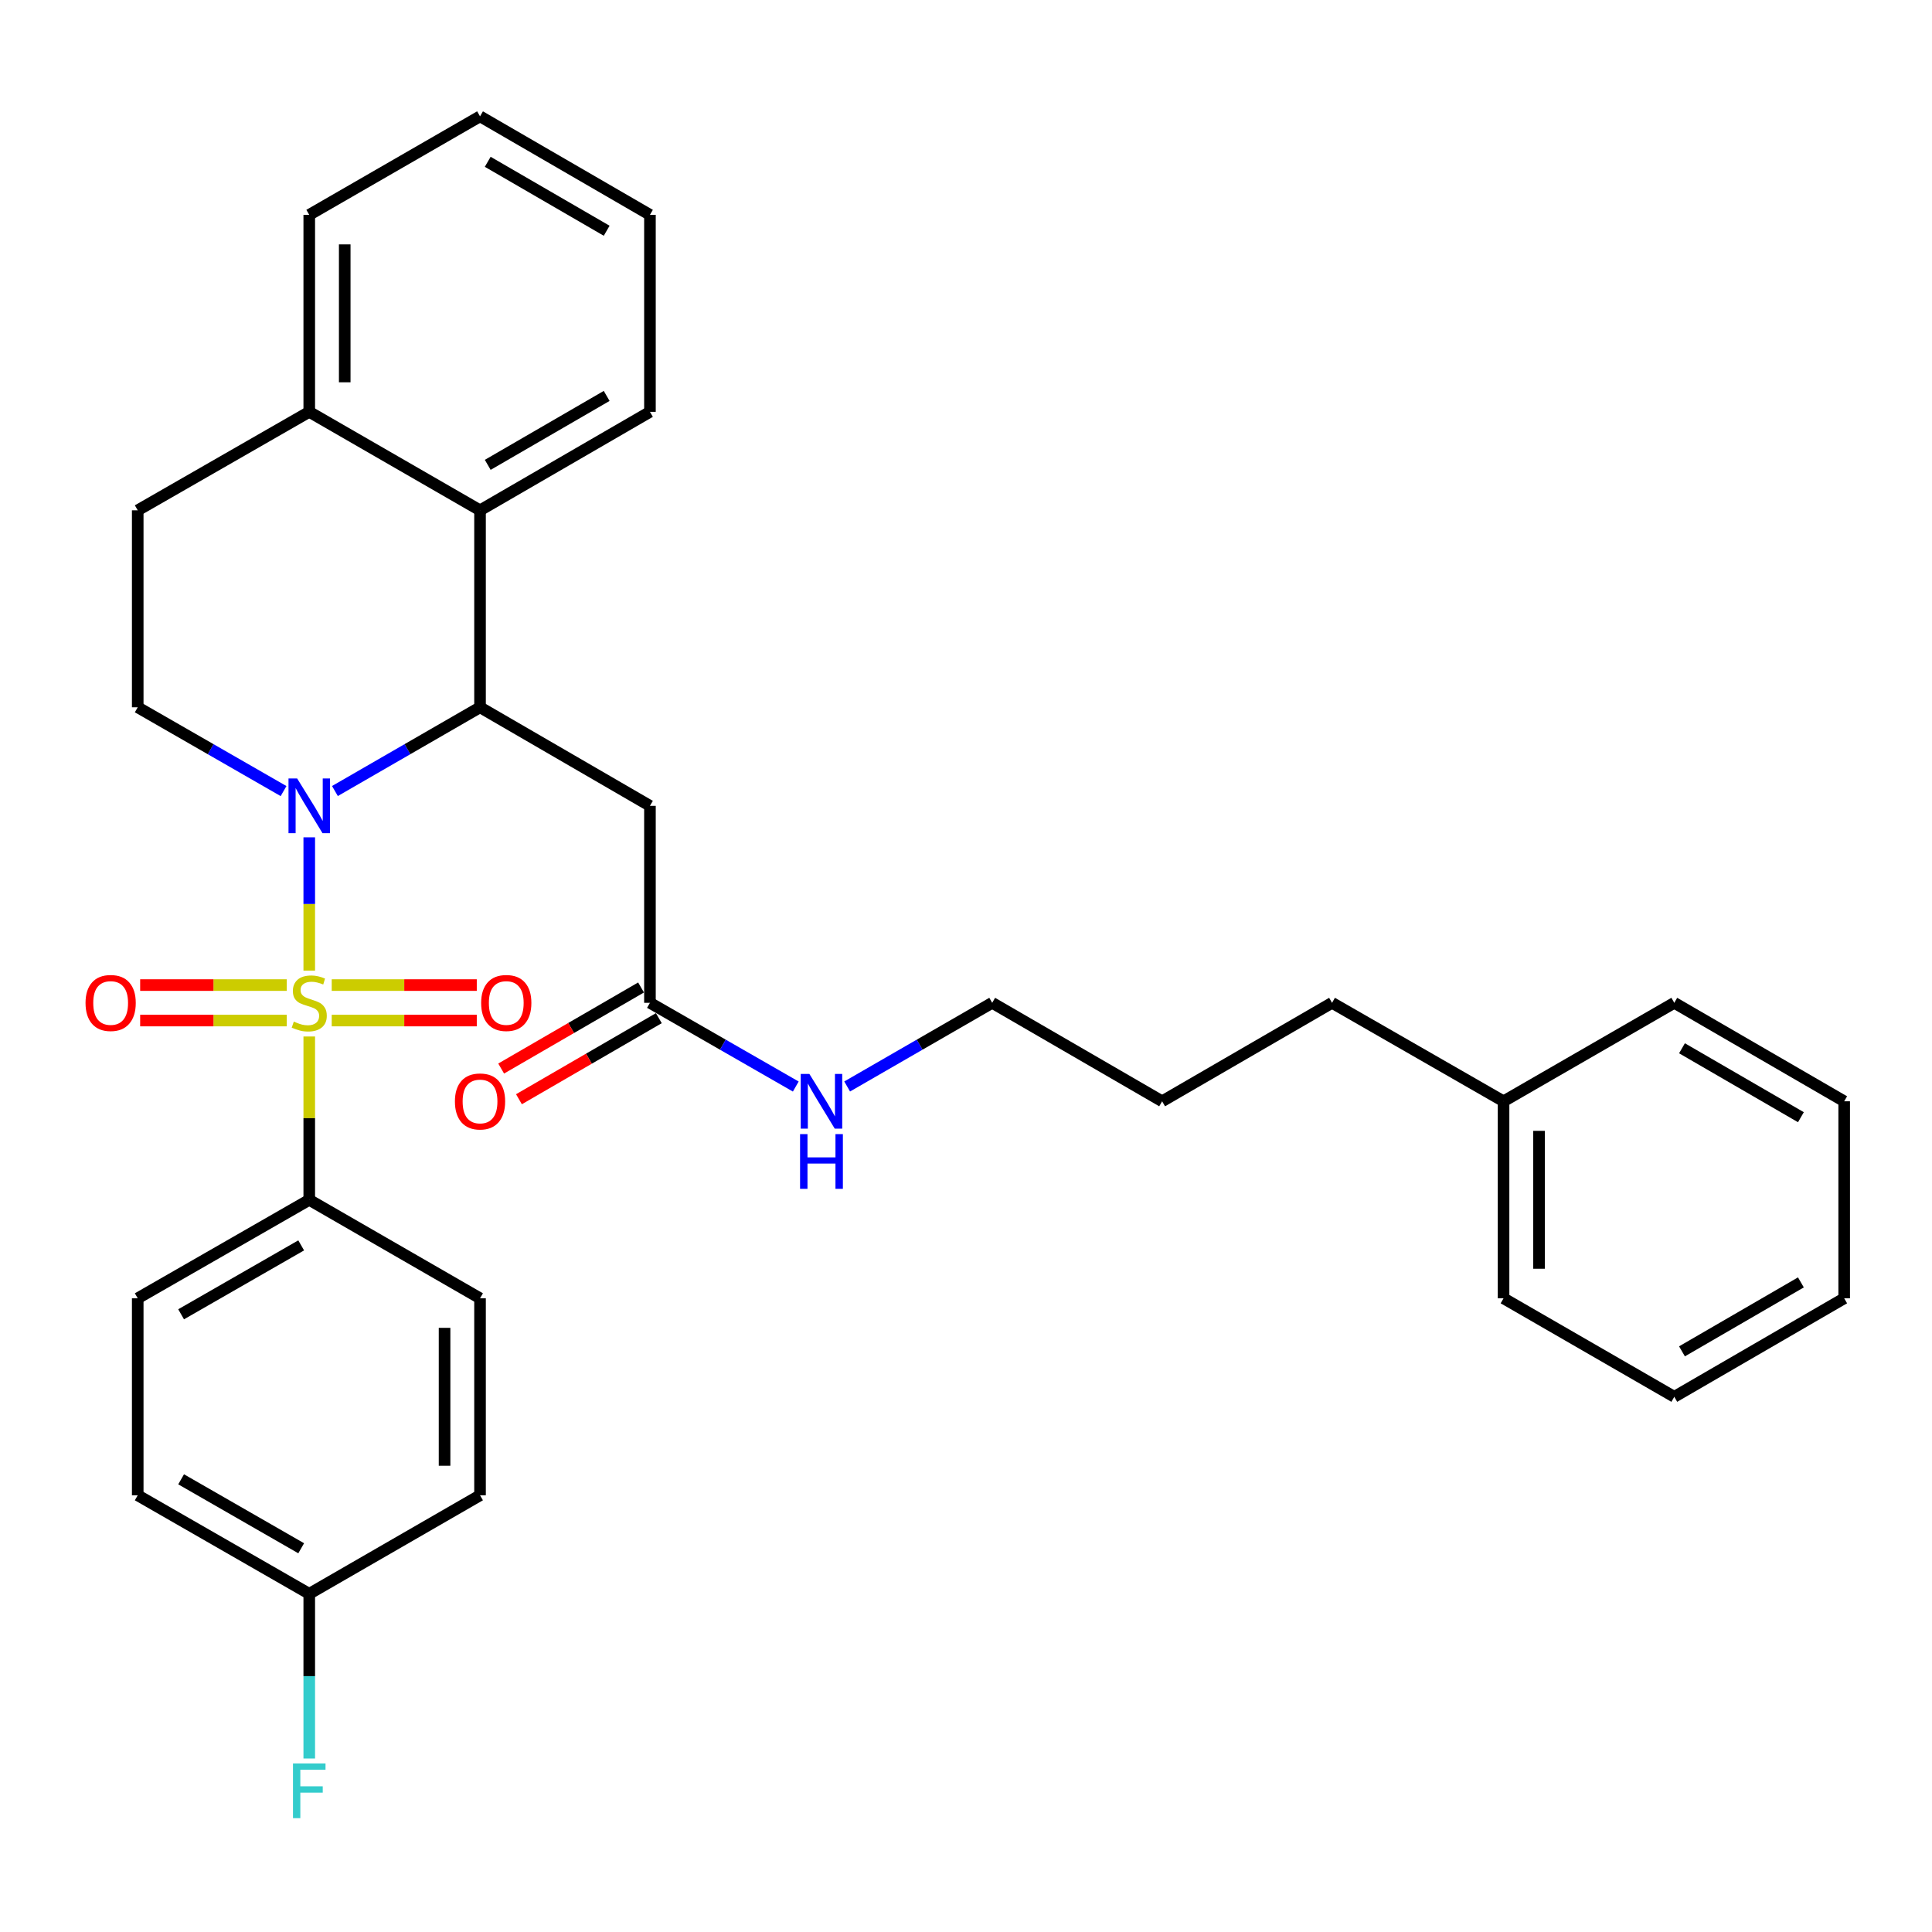 <?xml version='1.0' encoding='iso-8859-1'?>
<svg version='1.1' baseProfile='full'
              xmlns='http://www.w3.org/2000/svg'
                      xmlns:rdkit='http://www.rdkit.org/xml'
                      xmlns:xlink='http://www.w3.org/1999/xlink'
                  xml:space='preserve'
width='1000px' height='1000px' viewBox='0 0 1000 1000'>
<!-- END OF HEADER -->
<rect style='opacity:1.0;fill:#FFFFFF;stroke:none' width='1000' height='1000' x='0' y='0'> </rect>
<path class='bond-0' d='M 160.069,502.386 L 160.069,467.891' style='fill:none;fill-rule:evenodd;stroke:#CCCC00;stroke-width:6px;stroke-linecap:butt;stroke-linejoin:miter;stroke-opacity:1' />
<path class='bond-0' d='M 160.069,467.891 L 160.069,433.396' style='fill:none;fill-rule:evenodd;stroke:#0000FF;stroke-width:6px;stroke-linecap:butt;stroke-linejoin:miter;stroke-opacity:1' />
<path class='bond-4' d='M 160.069,536.485 L 160.069,578.761' style='fill:none;fill-rule:evenodd;stroke:#CCCC00;stroke-width:6px;stroke-linecap:butt;stroke-linejoin:miter;stroke-opacity:1' />
<path class='bond-4' d='M 160.069,578.761 L 160.069,621.037' style='fill:none;fill-rule:evenodd;stroke:#000000;stroke-width:6px;stroke-linecap:butt;stroke-linejoin:miter;stroke-opacity:1' />
<path class='bond-6' d='M 171.698,528.235 L 209.24,528.235' style='fill:none;fill-rule:evenodd;stroke:#CCCC00;stroke-width:6px;stroke-linecap:butt;stroke-linejoin:miter;stroke-opacity:1' />
<path class='bond-6' d='M 209.24,528.235 L 246.782,528.235' style='fill:none;fill-rule:evenodd;stroke:#FF0000;stroke-width:6px;stroke-linecap:butt;stroke-linejoin:miter;stroke-opacity:1' />
<path class='bond-6' d='M 171.698,509.875 L 209.24,509.875' style='fill:none;fill-rule:evenodd;stroke:#CCCC00;stroke-width:6px;stroke-linecap:butt;stroke-linejoin:miter;stroke-opacity:1' />
<path class='bond-6' d='M 209.24,509.875 L 246.782,509.875' style='fill:none;fill-rule:evenodd;stroke:#FF0000;stroke-width:6px;stroke-linecap:butt;stroke-linejoin:miter;stroke-opacity:1' />
<path class='bond-7' d='M 148.419,509.875 L 110.484,509.875' style='fill:none;fill-rule:evenodd;stroke:#CCCC00;stroke-width:6px;stroke-linecap:butt;stroke-linejoin:miter;stroke-opacity:1' />
<path class='bond-7' d='M 110.484,509.875 L 72.549,509.875' style='fill:none;fill-rule:evenodd;stroke:#FF0000;stroke-width:6px;stroke-linecap:butt;stroke-linejoin:miter;stroke-opacity:1' />
<path class='bond-7' d='M 148.419,528.235 L 110.484,528.235' style='fill:none;fill-rule:evenodd;stroke:#CCCC00;stroke-width:6px;stroke-linecap:butt;stroke-linejoin:miter;stroke-opacity:1' />
<path class='bond-7' d='M 110.484,528.235 L 72.549,528.235' style='fill:none;fill-rule:evenodd;stroke:#FF0000;stroke-width:6px;stroke-linecap:butt;stroke-linejoin:miter;stroke-opacity:1' />
<path class='bond-1' d='M 173.36,409.433 L 210.912,387.763' style='fill:none;fill-rule:evenodd;stroke:#0000FF;stroke-width:6px;stroke-linecap:butt;stroke-linejoin:miter;stroke-opacity:1' />
<path class='bond-1' d='M 210.912,387.763 L 248.464,366.092' style='fill:none;fill-rule:evenodd;stroke:#000000;stroke-width:6px;stroke-linecap:butt;stroke-linejoin:miter;stroke-opacity:1' />
<path class='bond-5' d='M 146.769,409.462 L 109.027,387.777' style='fill:none;fill-rule:evenodd;stroke:#0000FF;stroke-width:6px;stroke-linecap:butt;stroke-linejoin:miter;stroke-opacity:1' />
<path class='bond-5' d='M 109.027,387.777 L 71.286,366.092' style='fill:none;fill-rule:evenodd;stroke:#000000;stroke-width:6px;stroke-linecap:butt;stroke-linejoin:miter;stroke-opacity:1' />
<path class='bond-2' d='M 248.464,366.092 L 336.411,417.104' style='fill:none;fill-rule:evenodd;stroke:#000000;stroke-width:6px;stroke-linecap:butt;stroke-linejoin:miter;stroke-opacity:1' />
<path class='bond-3' d='M 248.464,366.092 L 248.464,264.141' style='fill:none;fill-rule:evenodd;stroke:#000000;stroke-width:6px;stroke-linecap:butt;stroke-linejoin:miter;stroke-opacity:1' />
<path class='bond-8' d='M 336.411,417.104 L 336.411,519.055' style='fill:none;fill-rule:evenodd;stroke:#000000;stroke-width:6px;stroke-linecap:butt;stroke-linejoin:miter;stroke-opacity:1' />
<path class='bond-19' d='M 248.464,264.141 L 336.411,213.17' style='fill:none;fill-rule:evenodd;stroke:#000000;stroke-width:6px;stroke-linecap:butt;stroke-linejoin:miter;stroke-opacity:1' />
<path class='bond-19' d='M 252.45,240.61 L 314.012,204.93' style='fill:none;fill-rule:evenodd;stroke:#000000;stroke-width:6px;stroke-linecap:butt;stroke-linejoin:miter;stroke-opacity:1' />
<path class='bond-33' d='M 248.464,264.141 L 160.069,213.17' style='fill:none;fill-rule:evenodd;stroke:#000000;stroke-width:6px;stroke-linecap:butt;stroke-linejoin:miter;stroke-opacity:1' />
<path class='bond-12' d='M 160.069,621.037 L 71.286,671.998' style='fill:none;fill-rule:evenodd;stroke:#000000;stroke-width:6px;stroke-linecap:butt;stroke-linejoin:miter;stroke-opacity:1' />
<path class='bond-12' d='M 155.891,644.605 L 93.743,680.277' style='fill:none;fill-rule:evenodd;stroke:#000000;stroke-width:6px;stroke-linecap:butt;stroke-linejoin:miter;stroke-opacity:1' />
<path class='bond-13' d='M 160.069,621.037 L 248.464,671.998' style='fill:none;fill-rule:evenodd;stroke:#000000;stroke-width:6px;stroke-linecap:butt;stroke-linejoin:miter;stroke-opacity:1' />
<path class='bond-10' d='M 71.286,366.092 L 71.286,264.141' style='fill:none;fill-rule:evenodd;stroke:#000000;stroke-width:6px;stroke-linecap:butt;stroke-linejoin:miter;stroke-opacity:1' />
<path class='bond-11' d='M 331.807,511.112 L 295.605,532.094' style='fill:none;fill-rule:evenodd;stroke:#000000;stroke-width:6px;stroke-linecap:butt;stroke-linejoin:miter;stroke-opacity:1' />
<path class='bond-11' d='M 295.605,532.094 L 259.402,553.076' style='fill:none;fill-rule:evenodd;stroke:#FF0000;stroke-width:6px;stroke-linecap:butt;stroke-linejoin:miter;stroke-opacity:1' />
<path class='bond-11' d='M 341.014,526.998 L 304.811,547.98' style='fill:none;fill-rule:evenodd;stroke:#000000;stroke-width:6px;stroke-linecap:butt;stroke-linejoin:miter;stroke-opacity:1' />
<path class='bond-11' d='M 304.811,547.98 L 268.609,568.961' style='fill:none;fill-rule:evenodd;stroke:#FF0000;stroke-width:6px;stroke-linecap:butt;stroke-linejoin:miter;stroke-opacity:1' />
<path class='bond-14' d='M 336.411,519.055 L 374.152,540.723' style='fill:none;fill-rule:evenodd;stroke:#000000;stroke-width:6px;stroke-linecap:butt;stroke-linejoin:miter;stroke-opacity:1' />
<path class='bond-14' d='M 374.152,540.723 L 411.894,562.391' style='fill:none;fill-rule:evenodd;stroke:#0000FF;stroke-width:6px;stroke-linecap:butt;stroke-linejoin:miter;stroke-opacity:1' />
<path class='bond-9' d='M 160.069,213.17 L 71.286,264.141' style='fill:none;fill-rule:evenodd;stroke:#000000;stroke-width:6px;stroke-linecap:butt;stroke-linejoin:miter;stroke-opacity:1' />
<path class='bond-21' d='M 160.069,213.17 L 160.069,111.198' style='fill:none;fill-rule:evenodd;stroke:#000000;stroke-width:6px;stroke-linecap:butt;stroke-linejoin:miter;stroke-opacity:1' />
<path class='bond-21' d='M 178.429,197.874 L 178.429,126.494' style='fill:none;fill-rule:evenodd;stroke:#000000;stroke-width:6px;stroke-linecap:butt;stroke-linejoin:miter;stroke-opacity:1' />
<path class='bond-16' d='M 71.286,671.998 L 71.286,773.959' style='fill:none;fill-rule:evenodd;stroke:#000000;stroke-width:6px;stroke-linecap:butt;stroke-linejoin:miter;stroke-opacity:1' />
<path class='bond-17' d='M 248.464,671.998 L 248.464,773.959' style='fill:none;fill-rule:evenodd;stroke:#000000;stroke-width:6px;stroke-linecap:butt;stroke-linejoin:miter;stroke-opacity:1' />
<path class='bond-17' d='M 230.104,687.292 L 230.104,758.665' style='fill:none;fill-rule:evenodd;stroke:#000000;stroke-width:6px;stroke-linecap:butt;stroke-linejoin:miter;stroke-opacity:1' />
<path class='bond-22' d='M 438.484,562.36 L 476.021,540.707' style='fill:none;fill-rule:evenodd;stroke:#0000FF;stroke-width:6px;stroke-linecap:butt;stroke-linejoin:miter;stroke-opacity:1' />
<path class='bond-22' d='M 476.021,540.707 L 513.558,519.055' style='fill:none;fill-rule:evenodd;stroke:#000000;stroke-width:6px;stroke-linecap:butt;stroke-linejoin:miter;stroke-opacity:1' />
<path class='bond-15' d='M 160.069,824.95 L 248.464,773.959' style='fill:none;fill-rule:evenodd;stroke:#000000;stroke-width:6px;stroke-linecap:butt;stroke-linejoin:miter;stroke-opacity:1' />
<path class='bond-18' d='M 160.069,824.95 L 160.069,867.577' style='fill:none;fill-rule:evenodd;stroke:#000000;stroke-width:6px;stroke-linecap:butt;stroke-linejoin:miter;stroke-opacity:1' />
<path class='bond-18' d='M 160.069,867.577 L 160.069,910.203' style='fill:none;fill-rule:evenodd;stroke:#33CCCC;stroke-width:6px;stroke-linecap:butt;stroke-linejoin:miter;stroke-opacity:1' />
<path class='bond-32' d='M 160.069,824.95 L 71.286,773.959' style='fill:none;fill-rule:evenodd;stroke:#000000;stroke-width:6px;stroke-linecap:butt;stroke-linejoin:miter;stroke-opacity:1' />
<path class='bond-32' d='M 155.896,801.38 L 93.748,765.687' style='fill:none;fill-rule:evenodd;stroke:#000000;stroke-width:6px;stroke-linecap:butt;stroke-linejoin:miter;stroke-opacity:1' />
<path class='bond-27' d='M 336.411,213.17 L 336.411,111.198' style='fill:none;fill-rule:evenodd;stroke:#000000;stroke-width:6px;stroke-linecap:butt;stroke-linejoin:miter;stroke-opacity:1' />
<path class='bond-20' d='M 778.234,570.026 L 689.462,519.055' style='fill:none;fill-rule:evenodd;stroke:#000000;stroke-width:6px;stroke-linecap:butt;stroke-linejoin:miter;stroke-opacity:1' />
<path class='bond-24' d='M 778.234,570.026 L 778.234,671.998' style='fill:none;fill-rule:evenodd;stroke:#000000;stroke-width:6px;stroke-linecap:butt;stroke-linejoin:miter;stroke-opacity:1' />
<path class='bond-24' d='M 796.595,585.322 L 796.595,656.702' style='fill:none;fill-rule:evenodd;stroke:#000000;stroke-width:6px;stroke-linecap:butt;stroke-linejoin:miter;stroke-opacity:1' />
<path class='bond-25' d='M 778.234,570.026 L 866.609,519.055' style='fill:none;fill-rule:evenodd;stroke:#000000;stroke-width:6px;stroke-linecap:butt;stroke-linejoin:miter;stroke-opacity:1' />
<path class='bond-28' d='M 160.069,111.198 L 248.464,60.218' style='fill:none;fill-rule:evenodd;stroke:#000000;stroke-width:6px;stroke-linecap:butt;stroke-linejoin:miter;stroke-opacity:1' />
<path class='bond-26' d='M 513.558,519.055 L 601.515,570.026' style='fill:none;fill-rule:evenodd;stroke:#000000;stroke-width:6px;stroke-linecap:butt;stroke-linejoin:miter;stroke-opacity:1' />
<path class='bond-23' d='M 689.462,519.055 L 601.515,570.026' style='fill:none;fill-rule:evenodd;stroke:#000000;stroke-width:6px;stroke-linecap:butt;stroke-linejoin:miter;stroke-opacity:1' />
<path class='bond-29' d='M 778.234,671.998 L 866.609,722.989' style='fill:none;fill-rule:evenodd;stroke:#000000;stroke-width:6px;stroke-linecap:butt;stroke-linejoin:miter;stroke-opacity:1' />
<path class='bond-30' d='M 866.609,519.055 L 954.545,570.026' style='fill:none;fill-rule:evenodd;stroke:#000000;stroke-width:6px;stroke-linecap:butt;stroke-linejoin:miter;stroke-opacity:1' />
<path class='bond-30' d='M 870.592,542.586 L 932.148,578.265' style='fill:none;fill-rule:evenodd;stroke:#000000;stroke-width:6px;stroke-linecap:butt;stroke-linejoin:miter;stroke-opacity:1' />
<path class='bond-34' d='M 336.411,111.198 L 248.464,60.218' style='fill:none;fill-rule:evenodd;stroke:#000000;stroke-width:6px;stroke-linecap:butt;stroke-linejoin:miter;stroke-opacity:1' />
<path class='bond-34' d='M 314.011,119.436 L 252.448,83.749' style='fill:none;fill-rule:evenodd;stroke:#000000;stroke-width:6px;stroke-linecap:butt;stroke-linejoin:miter;stroke-opacity:1' />
<path class='bond-35' d='M 866.609,722.989 L 954.545,671.998' style='fill:none;fill-rule:evenodd;stroke:#000000;stroke-width:6px;stroke-linecap:butt;stroke-linejoin:miter;stroke-opacity:1' />
<path class='bond-35' d='M 870.589,699.457 L 932.145,663.763' style='fill:none;fill-rule:evenodd;stroke:#000000;stroke-width:6px;stroke-linecap:butt;stroke-linejoin:miter;stroke-opacity:1' />
<path class='bond-31' d='M 954.545,570.026 L 954.545,671.998' style='fill:none;fill-rule:evenodd;stroke:#000000;stroke-width:6px;stroke-linecap:butt;stroke-linejoin:miter;stroke-opacity:1' />
<path  class='atom-0' d='M 152.069 528.775
Q 152.389 528.895, 153.709 529.455
Q 155.029 530.015, 156.469 530.375
Q 157.949 530.695, 159.389 530.695
Q 162.069 530.695, 163.629 529.415
Q 165.189 528.095, 165.189 525.815
Q 165.189 524.255, 164.389 523.295
Q 163.629 522.335, 162.429 521.815
Q 161.229 521.295, 159.229 520.695
Q 156.709 519.935, 155.189 519.215
Q 153.709 518.495, 152.629 516.975
Q 151.589 515.455, 151.589 512.895
Q 151.589 509.335, 153.989 507.135
Q 156.429 504.935, 161.229 504.935
Q 164.509 504.935, 168.229 506.495
L 167.309 509.575
Q 163.909 508.175, 161.349 508.175
Q 158.589 508.175, 157.069 509.335
Q 155.549 510.455, 155.589 512.415
Q 155.589 513.935, 156.349 514.855
Q 157.149 515.775, 158.269 516.295
Q 159.429 516.815, 161.349 517.415
Q 163.909 518.215, 165.429 519.015
Q 166.949 519.815, 168.029 521.455
Q 169.149 523.055, 169.149 525.815
Q 169.149 529.735, 166.509 531.855
Q 163.909 533.935, 159.549 533.935
Q 157.029 533.935, 155.109 533.375
Q 153.229 532.855, 150.989 531.935
L 152.069 528.775
' fill='#CCCC00'/>
<path  class='atom-1' d='M 153.809 402.944
L 163.089 417.944
Q 164.009 419.424, 165.489 422.104
Q 166.969 424.784, 167.049 424.944
L 167.049 402.944
L 170.809 402.944
L 170.809 431.264
L 166.929 431.264
L 156.969 414.864
Q 155.809 412.944, 154.569 410.744
Q 153.369 408.544, 153.009 407.864
L 153.009 431.264
L 149.329 431.264
L 149.329 402.944
L 153.809 402.944
' fill='#0000FF'/>
<path  class='atom-7' d='M 249.041 519.135
Q 249.041 512.335, 252.401 508.535
Q 255.761 504.735, 262.041 504.735
Q 268.321 504.735, 271.681 508.535
Q 275.041 512.335, 275.041 519.135
Q 275.041 526.015, 271.641 529.935
Q 268.241 533.815, 262.041 533.815
Q 255.801 533.815, 252.401 529.935
Q 249.041 526.055, 249.041 519.135
M 262.041 530.615
Q 266.361 530.615, 268.681 527.735
Q 271.041 524.815, 271.041 519.135
Q 271.041 513.575, 268.681 510.775
Q 266.361 507.935, 262.041 507.935
Q 257.721 507.935, 255.361 510.735
Q 253.041 513.535, 253.041 519.135
Q 253.041 524.855, 255.361 527.735
Q 257.721 530.615, 262.041 530.615
' fill='#FF0000'/>
<path  class='atom-8' d='M 44.271 519.135
Q 44.271 512.335, 47.631 508.535
Q 50.991 504.735, 57.271 504.735
Q 63.551 504.735, 66.911 508.535
Q 70.271 512.335, 70.271 519.135
Q 70.271 526.015, 66.871 529.935
Q 63.471 533.815, 57.271 533.815
Q 51.031 533.815, 47.631 529.935
Q 44.271 526.055, 44.271 519.135
M 57.271 530.615
Q 61.591 530.615, 63.911 527.735
Q 66.271 524.815, 66.271 519.135
Q 66.271 513.575, 63.911 510.775
Q 61.591 507.935, 57.271 507.935
Q 52.951 507.935, 50.591 510.735
Q 48.271 513.535, 48.271 519.135
Q 48.271 524.855, 50.591 527.735
Q 52.951 530.615, 57.271 530.615
' fill='#FF0000'/>
<path  class='atom-12' d='M 235.464 570.106
Q 235.464 563.306, 238.824 559.506
Q 242.184 555.706, 248.464 555.706
Q 254.744 555.706, 258.104 559.506
Q 261.464 563.306, 261.464 570.106
Q 261.464 576.986, 258.064 580.906
Q 254.664 584.786, 248.464 584.786
Q 242.224 584.786, 238.824 580.906
Q 235.464 577.026, 235.464 570.106
M 248.464 581.586
Q 252.784 581.586, 255.104 578.706
Q 257.464 575.786, 257.464 570.106
Q 257.464 564.546, 255.104 561.746
Q 252.784 558.906, 248.464 558.906
Q 244.144 558.906, 241.784 561.706
Q 239.464 564.506, 239.464 570.106
Q 239.464 575.826, 241.784 578.706
Q 244.144 581.586, 248.464 581.586
' fill='#FF0000'/>
<path  class='atom-15' d='M 418.934 555.866
L 428.214 570.866
Q 429.134 572.346, 430.614 575.026
Q 432.094 577.706, 432.174 577.866
L 432.174 555.866
L 435.934 555.866
L 435.934 584.186
L 432.054 584.186
L 422.094 567.786
Q 420.934 565.866, 419.694 563.666
Q 418.494 561.466, 418.134 560.786
L 418.134 584.186
L 414.454 584.186
L 414.454 555.866
L 418.934 555.866
' fill='#0000FF'/>
<path  class='atom-15' d='M 414.114 587.018
L 417.954 587.018
L 417.954 599.058
L 432.434 599.058
L 432.434 587.018
L 436.274 587.018
L 436.274 615.338
L 432.434 615.338
L 432.434 602.258
L 417.954 602.258
L 417.954 615.338
L 414.114 615.338
L 414.114 587.018
' fill='#0000FF'/>
<path  class='atom-19' d='M 151.649 912.752
L 168.489 912.752
L 168.489 915.992
L 155.449 915.992
L 155.449 924.592
L 167.049 924.592
L 167.049 927.872
L 155.449 927.872
L 155.449 941.072
L 151.649 941.072
L 151.649 912.752
' fill='#33CCCC'/>
</svg>
